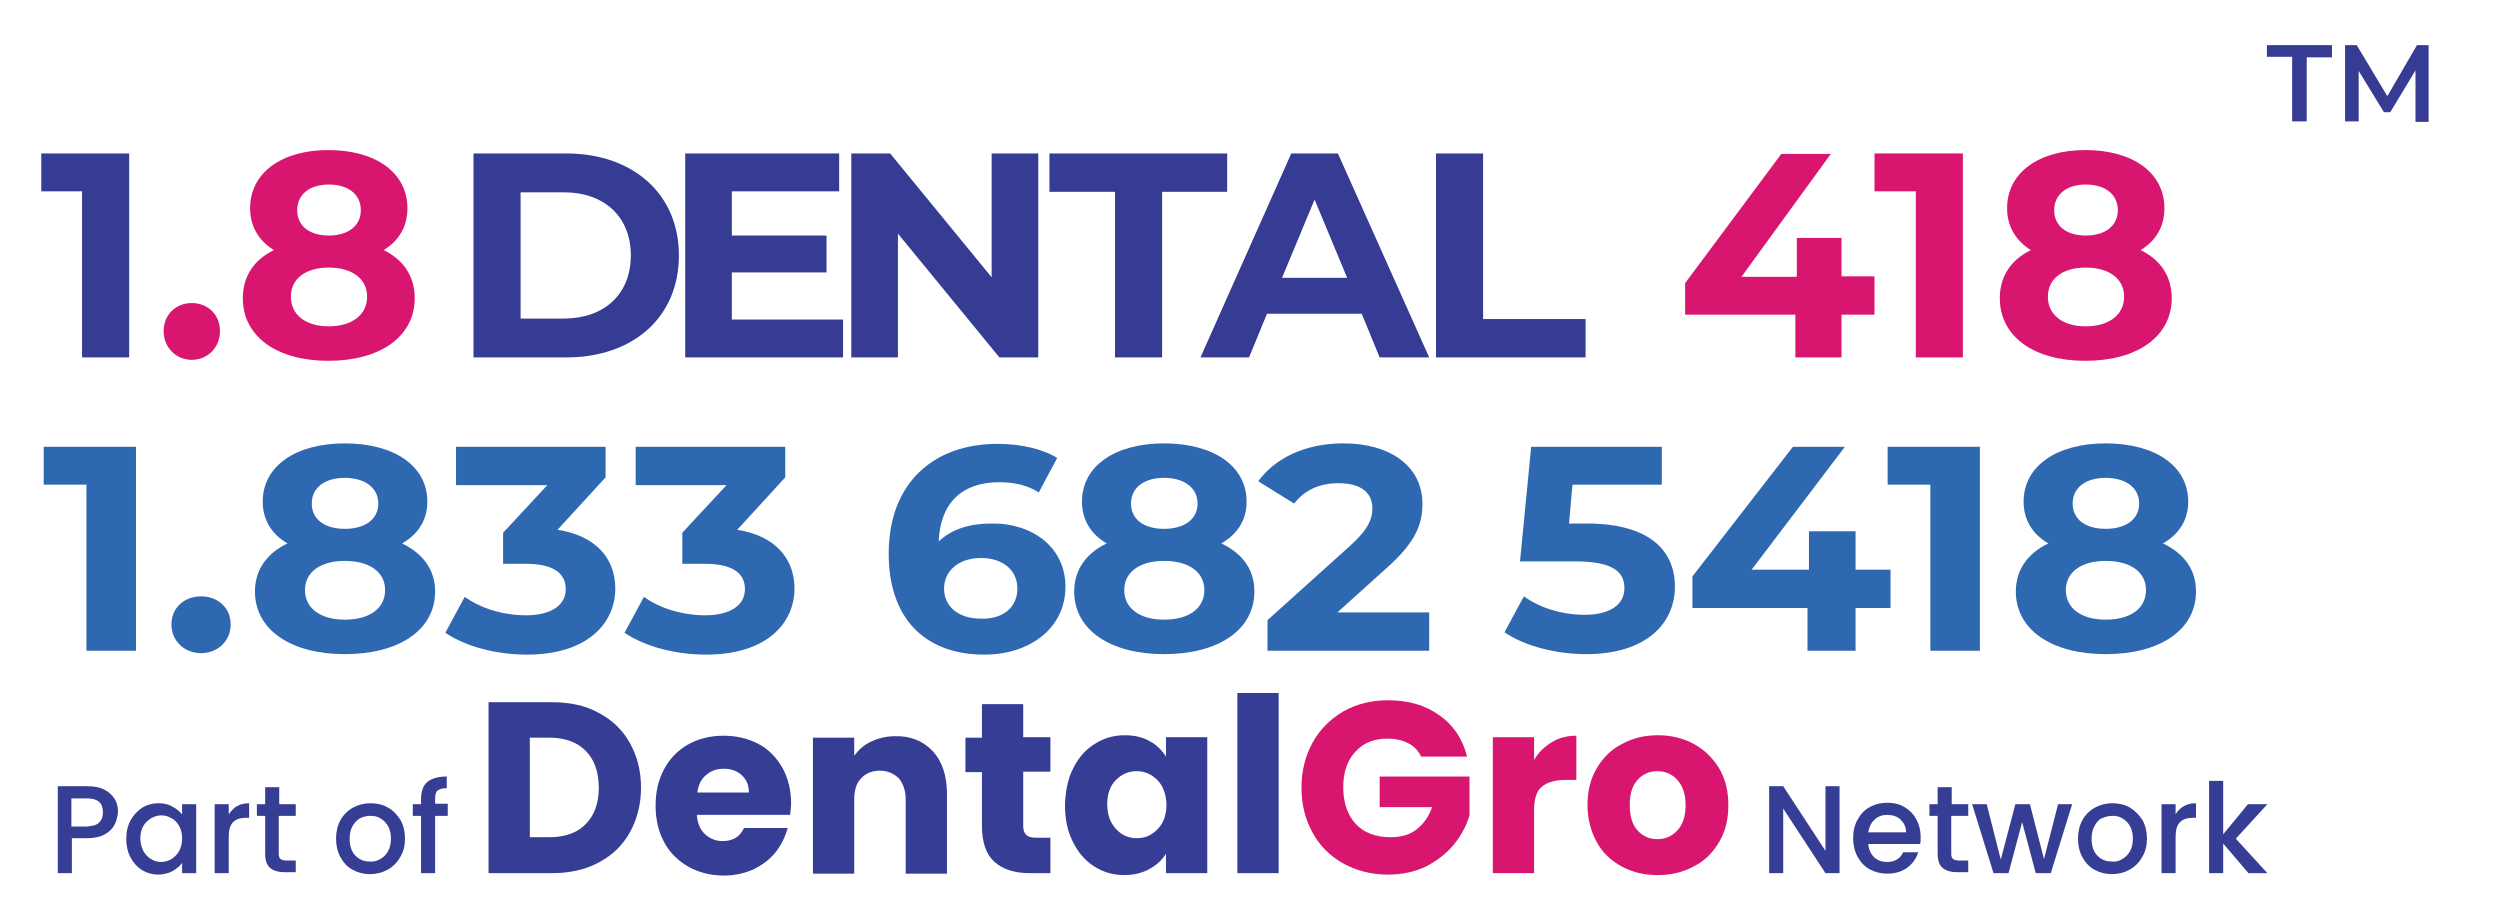 <?xml version="1.0" encoding="utf-8"?>
<!-- Generator: Adobe Illustrator 28.0.0, SVG Export Plug-In . SVG Version: 6.00 Build 0)  -->
<svg version="1.1" id="Layer_1" xmlns="http://www.w3.org/2000/svg" xmlns:xlink="http://www.w3.org/1999/xlink" x="0px" y="0px"
	 viewBox="0 0 514.8 187.7" style="enable-background:new 0 0 514.8 187.7;" xml:space="preserve">
<g>
	<g>
		<g>
			<path style="fill:#363D94;" d="M123.3,146.8c2.8,1.5,4.9,3.5,6.4,6.2c1.5,2.7,2.3,5.7,2.3,9.2c0,3.4-0.8,6.5-2.3,9.2
				c-1.5,2.7-3.6,4.7-6.4,6.2c-2.8,1.5-6,2.2-9.6,2.2h-13.1v-35.2h13.1C117.4,144.6,120.6,145.3,123.3,146.8z M120.6,169.7
				c1.8-1.8,2.7-4.3,2.7-7.5c0-3.2-0.9-5.8-2.7-7.6c-1.8-1.8-4.3-2.7-7.5-2.7h-4v20.5h4C116.3,172.4,118.9,171.5,120.6,169.7z"/>
			<path style="fill:#363D94;" d="M162.7,167.8h-19.2c0.1,1.7,0.7,3.1,1.7,4c1,0.9,2.2,1.4,3.6,1.4c2.1,0,3.6-0.9,4.4-2.7h9
				c-0.5,1.8-1.3,3.5-2.5,5c-1.2,1.5-2.7,2.6-4.5,3.5c-1.8,0.8-3.9,1.3-6.1,1.3c-2.7,0-5.1-0.6-7.3-1.8c-2.1-1.2-3.8-2.8-5-5
				c-1.2-2.2-1.8-4.7-1.8-7.6c0-2.9,0.6-5.4,1.8-7.6c1.2-2.2,2.8-3.8,4.9-5c2.1-1.2,4.6-1.8,7.3-1.8c2.7,0,5.1,0.6,7.2,1.7
				c2.1,1.1,3.7,2.8,4.9,4.9c1.2,2.1,1.8,4.6,1.8,7.4C162.9,166.1,162.8,167,162.7,167.8z M154.2,163.1c0-1.5-0.5-2.6-1.5-3.5
				c-1-0.9-2.2-1.3-3.7-1.3c-1.4,0-2.6,0.4-3.6,1.3c-1,0.8-1.6,2-1.8,3.6H154.2z"/>
			<path style="fill:#363D94;" d="M192.1,154.7c1.9,2.1,2.9,5,2.9,8.8v16.4h-8.5v-15.2c0-1.9-0.5-3.3-1.4-4.4c-1-1-2.3-1.6-3.9-1.6
				c-1.6,0-2.9,0.5-3.9,1.6c-1,1-1.4,2.5-1.4,4.4v15.2h-8.5v-28h8.5v3.7c0.9-1.2,2-2.2,3.5-2.9c1.5-0.7,3.1-1.1,4.9-1.1
				C187.5,151.5,190.1,152.6,192.1,154.7z"/>
			<path style="fill:#363D94;" d="M216.3,172.5v7.3H212c-3.1,0-5.5-0.8-7.2-2.3c-1.7-1.5-2.6-4-2.6-7.4v-11.1h-3.4v-7.1h3.4V145h8.5
				v6.8h5.6v7.1h-5.6v11.2c0,0.8,0.2,1.4,0.6,1.8c0.4,0.4,1.1,0.6,2,0.6H216.3z"/>
			<path style="fill:#363D94;" d="M221,158.2c1.1-2.2,2.5-3.8,4.4-5c1.9-1.2,3.9-1.8,6.2-1.8c2,0,3.7,0.4,5.1,1.2
				c1.5,0.8,2.6,1.9,3.4,3.2v-4h8.5v28h-8.5v-4c-0.8,1.3-2,2.4-3.5,3.2c-1.5,0.8-3.2,1.2-5.1,1.2c-2.3,0-4.3-0.6-6.2-1.8
				c-1.9-1.2-3.3-2.9-4.4-5.1c-1.1-2.2-1.6-4.7-1.6-7.6C219.4,162.9,219.9,160.3,221,158.2z M238.4,160.7c-1.2-1.2-2.6-1.9-4.3-1.9
				s-3.1,0.6-4.3,1.8c-1.2,1.2-1.8,2.9-1.8,5c0,2.1,0.6,3.8,1.8,5.1c1.2,1.3,2.6,1.9,4.3,1.9s3.1-0.6,4.3-1.9
				c1.2-1.2,1.8-2.9,1.8-5.1C240.1,163.6,239.6,162,238.4,160.7z"/>
			<path style="fill:#363D94;" d="M263.3,142.7v37.1h-8.5v-37.1H263.3z"/>
			<path style="fill:#D9166F;" d="M292.6,155.7c-0.6-1.2-1.5-2.1-2.7-2.7c-1.2-0.6-2.6-0.9-4.2-0.9c-2.8,0-5,0.9-6.6,2.7
				c-1.7,1.8-2.5,4.3-2.5,7.3c0,3.2,0.9,5.8,2.6,7.6c1.7,1.8,4.1,2.7,7.2,2.7c2.1,0,3.9-0.5,5.3-1.6c1.4-1.1,2.5-2.6,3.2-4.6h-10.8
				v-6.3h18.5v8c-0.6,2.1-1.7,4.1-3.2,6c-1.5,1.8-3.4,3.3-5.7,4.5c-2.3,1.1-4.9,1.7-7.9,1.7c-3.4,0-6.5-0.8-9.2-2.3
				c-2.7-1.5-4.8-3.6-6.3-6.3c-1.5-2.7-2.3-5.8-2.3-9.3c0-3.5,0.8-6.6,2.3-9.3c1.5-2.7,3.6-4.8,6.3-6.4c2.7-1.5,5.7-2.3,9.2-2.3
				c4.2,0,7.7,1,10.6,3.1c2.9,2,4.8,4.9,5.7,8.5H292.6z"/>
			<path style="fill:#D9166F;" d="M319.6,152.8c1.5-0.9,3.1-1.3,5-1.3v9.1h-2.3c-2.1,0-3.7,0.5-4.8,1.4c-1.1,0.9-1.6,2.5-1.6,4.8v13
				h-8.5v-28h8.5v4.7C316.8,154.9,318.1,153.7,319.6,152.8z"/>
			<path style="fill:#D9166F;" d="M333.9,178.4c-2.2-1.2-3.9-2.8-5.1-5c-1.2-2.2-1.9-4.7-1.9-7.6c0-2.9,0.6-5.4,1.9-7.6
				c1.3-2.2,3-3.9,5.2-5c2.2-1.2,4.6-1.8,7.4-1.8c2.7,0,5.2,0.6,7.4,1.8c2.2,1.2,3.9,2.9,5.2,5c1.3,2.2,1.9,4.7,1.9,7.6
				c0,2.9-0.6,5.4-1.9,7.6c-1.3,2.2-3,3.9-5.2,5c-2.2,1.2-4.7,1.8-7.4,1.8C338.5,180.2,336.1,179.6,333.9,178.4z M345.4,171
				c1.1-1.2,1.7-2.9,1.7-5.2c0-2.2-0.6-4-1.7-5.2c-1.1-1.2-2.5-1.8-4.1-1.8c-1.7,0-3,0.6-4.1,1.8c-1.1,1.2-1.6,2.9-1.6,5.2
				c0,2.2,0.5,4,1.6,5.2c1.1,1.2,2.4,1.8,4.1,1.8C342.9,172.8,344.3,172.2,345.4,171z"/>
		</g>
	</g>
	<g>
		<path style="fill:#363D94;" d="M378.8,179.8h-2.9l-8.7-13.3v13.3h-2.9v-17.9h2.9l8.7,13.3v-13.3h2.9V179.8z"/>
		<path style="fill:#363D94;" d="M395.4,173.8h-10.7c0.1,1.1,0.5,2,1.2,2.7c0.7,0.7,1.7,1,2.7,1c1.6,0,2.7-0.7,3.3-2h3.1
			c-0.4,1.3-1.2,2.4-2.3,3.2c-1.1,0.8-2.5,1.2-4.1,1.2c-1.3,0-2.5-0.3-3.6-0.9c-1.1-0.6-1.9-1.5-2.5-2.6c-0.6-1.1-0.9-2.4-0.9-3.8
			c0-1.5,0.3-2.7,0.9-3.8c0.6-1.1,1.4-2,2.5-2.6c1.1-0.6,2.3-0.9,3.7-0.9c1.3,0,2.5,0.3,3.5,0.9c1,0.6,1.8,1.4,2.4,2.5
			c0.6,1.1,0.9,2.3,0.9,3.6C395.5,172.9,395.5,173.4,395.4,173.8z M392.5,171.4c0-1.1-0.4-1.9-1.1-2.6c-0.7-0.7-1.7-1-2.8-1
			c-1,0-1.9,0.3-2.6,1c-0.7,0.6-1.1,1.5-1.3,2.6H392.5z"/>
		<path style="fill:#363D94;" d="M401.8,168v7.8c0,0.5,0.1,0.9,0.4,1.1c0.2,0.2,0.7,0.3,1.3,0.3h1.8v2.4h-2.3c-1.3,0-2.3-0.3-3-0.9
			c-0.7-0.6-1-1.6-1-3V168h-1.7v-2.4h1.7v-3.5h2.9v3.5h3.4v2.4H401.8z"/>
		<path style="fill:#363D94;" d="M426.7,165.6l-4.4,14.2h-3.1l-2.8-10.5l-2.8,10.5h-3.1l-4.4-14.2h3l2.9,11.4l3-11.4h3l2.9,11.3
			l2.9-11.3H426.7z"/>
		<path style="fill:#363D94;" d="M431.3,179.1c-1.1-0.6-1.9-1.5-2.5-2.6c-0.6-1.1-0.9-2.4-0.9-3.8c0-1.4,0.3-2.7,0.9-3.8
			c0.6-1.1,1.5-2,2.6-2.6c1.1-0.6,2.3-0.9,3.6-0.9s2.6,0.3,3.6,0.9s1.9,1.5,2.6,2.6c0.6,1.1,0.9,2.4,0.9,3.8c0,1.4-0.3,2.7-1,3.8
			c-0.6,1.1-1.5,2-2.6,2.6c-1.1,0.6-2.3,0.9-3.7,0.9C433.6,180,432.4,179.7,431.3,179.1z M437,176.9c0.7-0.4,1.2-0.9,1.6-1.6
			c0.4-0.7,0.6-1.6,0.6-2.6c0-1-0.2-1.9-0.6-2.6c-0.4-0.7-0.9-1.2-1.6-1.6c-0.6-0.4-1.3-0.5-2.1-0.5c-0.7,0-1.4,0.2-2.1,0.5
			s-1.1,0.9-1.5,1.6c-0.4,0.7-0.6,1.6-0.6,2.6c0,1.5,0.4,2.7,1.2,3.5c0.8,0.8,1.7,1.2,2.9,1.2C435.7,177.5,436.4,177.3,437,176.9z"
			/>
		<path style="fill:#363D94;" d="M449.7,166c0.7-0.4,1.5-0.6,2.5-0.6v3h-0.7c-1.1,0-2,0.3-2.6,0.9c-0.6,0.6-0.9,1.6-0.9,3v7.5h-2.9
			v-14.2h2.9v2.1C448.4,167,449,166.4,449.7,166z"/>
		<path style="fill:#363D94;" d="M460.4,172.7l6.5,7.1H463l-5.2-6.1v6.1h-2.9v-19h2.9v11l5.1-6.2h4L460.4,172.7z"/>
	</g>
	<g>
		<g>
			<path style="fill:#363D94;" d="M23.6,169.8c-0.4,0.8-1.1,1.5-2,2c-0.9,0.5-2.1,0.8-3.6,0.8h-3.2v7.2h-2.9v-17.9h6.1
				c1.4,0,2.5,0.2,3.5,0.7c0.9,0.5,1.6,1.1,2.1,1.9c0.5,0.8,0.7,1.7,0.7,2.7C24.2,168.2,24,169,23.6,169.8z M20.4,169.4
				c0.5-0.5,0.8-1.2,0.8-2.1c0-2-1.1-2.9-3.3-2.9h-3.2v5.8h3.2C19,170.1,19.9,169.9,20.4,169.4z"/>
			<path style="fill:#363D94;" d="M26.9,168.9c0.6-1.1,1.4-1.9,2.4-2.6c1-0.6,2.1-0.9,3.3-0.9c1.1,0,2.1,0.2,2.9,0.7
				c0.8,0.4,1.5,1,2,1.6v-2.1h2.9v14.2h-2.9v-2.1c-0.5,0.7-1.2,1.2-2,1.7c-0.8,0.4-1.8,0.7-2.9,0.7c-1.2,0-2.3-0.3-3.3-0.9
				c-1-0.6-1.8-1.5-2.4-2.6c-0.6-1.1-0.9-2.4-0.9-3.8C26,171.2,26.3,170,26.9,168.9z M36.9,170.1c-0.4-0.7-0.9-1.3-1.6-1.6
				c-0.6-0.4-1.3-0.6-2.1-0.6c-0.7,0-1.4,0.2-2.1,0.6c-0.6,0.4-1.2,0.9-1.6,1.6c-0.4,0.7-0.6,1.6-0.6,2.5s0.2,1.8,0.6,2.6
				c0.4,0.7,0.9,1.3,1.6,1.7c0.7,0.4,1.3,0.6,2.1,0.6c0.7,0,1.4-0.2,2.1-0.6c0.6-0.4,1.2-0.9,1.6-1.7c0.4-0.7,0.6-1.6,0.6-2.6
				S37.3,170.9,36.9,170.1z"/>
			<path style="fill:#363D94;" d="M48.8,166c0.7-0.4,1.5-0.6,2.5-0.6v3h-0.7c-1.1,0-2,0.3-2.6,0.9c-0.6,0.6-0.9,1.6-0.9,3v7.5h-2.9
				v-14.2h2.9v2.1C47.6,167,48.1,166.4,48.8,166z"/>
			<path style="fill:#363D94;" d="M57.4,168v7.8c0,0.5,0.1,0.9,0.4,1.1c0.2,0.2,0.7,0.3,1.3,0.3h1.8v2.4h-2.3c-1.3,0-2.3-0.3-3-0.9
				c-0.7-0.6-1-1.6-1-3V168h-1.7v-2.4h1.7v-3.5h2.9v3.5h3.4v2.4H57.4z"/>
			<path style="fill:#363D94;" d="M72.6,179.1c-1.1-0.6-1.9-1.5-2.5-2.6c-0.6-1.1-0.9-2.4-0.9-3.8c0-1.4,0.3-2.7,0.9-3.8
				c0.6-1.1,1.5-2,2.6-2.6c1.1-0.6,2.3-0.9,3.6-0.9c1.3,0,2.6,0.3,3.6,0.9c1.1,0.6,1.9,1.5,2.6,2.6c0.6,1.1,0.9,2.4,0.9,3.8
				c0,1.4-0.3,2.7-1,3.8c-0.6,1.1-1.5,2-2.6,2.6c-1.1,0.6-2.3,0.9-3.7,0.9C74.9,180,73.7,179.7,72.6,179.1z M78.3,176.9
				c0.7-0.4,1.2-0.9,1.6-1.6c0.4-0.7,0.6-1.6,0.6-2.6c0-1-0.2-1.9-0.6-2.6c-0.4-0.7-0.9-1.2-1.6-1.6c-0.6-0.4-1.3-0.5-2.1-0.5
				c-0.7,0-1.4,0.2-2.1,0.5c-0.6,0.4-1.1,0.9-1.5,1.6c-0.4,0.7-0.6,1.6-0.6,2.6c0,1.5,0.4,2.7,1.2,3.5s1.7,1.2,2.9,1.2
				C76.9,177.5,77.6,177.3,78.3,176.9z"/>
			<path style="fill:#363D94;" d="M92.2,168h-2.6v11.8h-2.9V168h-1.7v-2.4h1.7v-1c0-1.6,0.4-2.8,1.3-3.6c0.9-0.7,2.2-1.1,4-1.1v2.4
				c-0.9,0-1.5,0.2-1.9,0.5c-0.4,0.3-0.5,0.9-0.5,1.7v1h2.6V168z"/>
		</g>
	</g>
</g>
<g>
	<path style="fill:#363B93;" d="M26.6,31.6v42h-9.7V39.4H8.5v-7.8H26.6z"/>
	<path style="fill:#D9166F;" d="M33.7,68.2c0-3.5,2.6-5.8,5.8-5.8s5.8,2.3,5.8,5.8c0,3.4-2.6,5.9-5.8,5.9S33.7,71.6,33.7,68.2z"/>
	<path style="fill:#D9166F;" d="M85.4,61.4c0,7.9-7.1,12.9-17.8,12.9c-10.6,0-17.6-5-17.6-12.9c0-4.5,2.3-7.9,6.4-9.9
		c-3.1-1.9-4.9-4.9-4.9-8.6c0-7.4,6.6-12,16.1-12c9.7,0,16.3,4.6,16.3,12c0,3.8-1.8,6.7-4.9,8.6C83.1,53.5,85.4,56.9,85.4,61.4z
		 M75.6,61.1c0-3.7-3.1-6-7.9-6c-4.8,0-7.8,2.3-7.8,6c0,3.7,3,6.1,7.8,6.1C72.5,67.2,75.6,64.8,75.6,61.1z M61.2,43.3
		c0,3.2,2.5,5.2,6.5,5.2c4,0,6.6-2,6.6-5.2c0-3.3-2.6-5.3-6.6-5.3C63.8,38,61.2,40,61.2,43.3z"/>
	<path style="fill:#363B93;" d="M97.5,31.6h19.1c13.7,0,23.2,8.3,23.2,21c0,12.7-9.4,21-23.2,21H97.5V31.6z M116.1,65.6
		c8.3,0,13.8-5,13.8-13c0-8-5.5-13-13.8-13h-8.9v26H116.1z"/>
	<path style="fill:#363B93;" d="M173.6,65.8v7.8h-32.5v-42h31.7v7.8h-22.1v9.1h19.5v7.6h-19.5v9.7H173.6z"/>
	<path style="fill:#363B93;" d="M213.8,31.6v42h-8l-20.9-25.5v25.5h-9.6v-42h8l20.9,25.5V31.6H213.8z"/>
	<path style="fill:#363B93;" d="M229.5,39.5h-13.4v-7.9h36.6v7.9h-13.4v34.1h-9.7V39.5z"/>
	<path style="fill:#363B93;" d="M280.4,64.6h-19.5l-3.7,9h-10l18.7-42h9.6l18.8,42h-10.2L280.4,64.6z M277.4,57.2l-6.7-16.1
		l-6.7,16.1H277.4z"/>
	<path style="fill:#363B93;" d="M295.7,31.6h9.7v34.1h21.1v7.9h-30.8V31.6z"/>
	<path style="fill:#D9166F;" d="M386,64.8h-6.8v8.8h-9.5v-8.8H347v-6.5l19.8-26.6H377l-18.4,25.3H370V49h9.2v7.9h6.8V64.8z"/>
	<path style="fill:#D9166F;" d="M404.2,31.6v42h-9.7V39.4H386v-7.8H404.2z"/>
	<path style="fill:#D9166F;" d="M447.2,61.4c0,7.9-7.1,12.9-17.8,12.9c-10.6,0-17.6-5-17.6-12.9c0-4.5,2.3-7.9,6.4-9.9
		c-3.1-1.9-4.9-4.9-4.9-8.6c0-7.4,6.6-12,16.1-12c9.7,0,16.3,4.6,16.3,12c0,3.8-1.8,6.7-4.9,8.6C444.9,53.5,447.2,56.9,447.2,61.4z
		 M437.4,61.1c0-3.7-3.1-6-7.9-6c-4.8,0-7.8,2.3-7.8,6c0,3.7,3,6.1,7.8,6.1C434.3,67.2,437.4,64.8,437.4,61.1z M423,43.3
		c0,3.2,2.5,5.2,6.5,5.2c4,0,6.6-2,6.6-5.2c0-3.3-2.6-5.3-6.6-5.3C425.6,38,423,40,423,43.3z"/>
</g>
<g>
	<path style="fill:#2E68B1;" d="M28,92v42H17.8V99.8H9V92H28z"/>
	<path style="fill:#2E68B1;" d="M35.3,128.6c0-3.5,2.7-5.8,6.1-5.8s6.1,2.3,6.1,5.8c0,3.4-2.7,5.9-6.1,5.9S35.3,132,35.3,128.6z"/>
	<path style="fill:#2E68B1;" d="M89.6,121.8c0,7.9-7.4,12.9-18.6,12.9c-11.1,0-18.5-5-18.5-12.9c0-4.5,2.5-7.9,6.7-9.9
		c-3.3-1.9-5.1-4.9-5.1-8.6c0-7.4,6.9-12,16.9-12c10.1,0,17,4.6,17,12c0,3.8-1.9,6.7-5.2,8.6C87.1,114,89.6,117.3,89.6,121.8z
		 M79.3,121.5c0-3.7-3.2-6-8.3-6c-5,0-8.2,2.3-8.2,6s3.1,6.1,8.2,6.1C76.1,127.6,79.3,125.3,79.3,121.5z M64.2,103.7
		c0,3.2,2.6,5.2,6.8,5.2c4.2,0,6.9-2,6.9-5.2c0-3.3-2.8-5.3-6.9-5.3C66.9,98.4,64.2,100.4,64.2,103.7z"/>
	<path style="fill:#2E68B1;" d="M126.7,121.2c0,7.1-5.7,13.6-18.2,13.6c-6.2,0-12.5-1.6-16.8-4.5l4-7.4c3.3,2.4,8,3.8,12.6,3.8
		c5.1,0,8.2-2,8.2-5.4c0-3.2-2.5-5.2-8.2-5.2h-4.7v-6.4l9.1-9.8H93.9V92h30.8v6.3l-9.9,10.8C122.7,110.3,126.7,115,126.7,121.2z"/>
	<path style="fill:#2E68B1;" d="M163.6,121.2c0,7.1-5.7,13.6-18.2,13.6c-6.2,0-12.5-1.6-16.8-4.5l4-7.4c3.3,2.4,8,3.8,12.6,3.8
		c5.1,0,8.2-2,8.2-5.4c0-3.2-2.5-5.2-8.2-5.2h-4.7v-6.4l9.1-9.8h-18.7V92h30.8v6.3l-9.9,10.8C159.6,110.3,163.6,115,163.6,121.2z"/>
	<path style="fill:#2E68B1;" d="M219.4,120.8c0,8.6-7.4,14-16.7,14c-12.1,0-19.7-7.3-19.7-20.8c0-14.5,9.2-22.6,22.4-22.6
		c4.7,0,9.2,1,12.3,2.9l-3.8,7.1c-2.5-1.6-5.3-2.1-8.2-2.1c-7.4,0-12.1,4.1-12.4,12.2c2.6-2.5,6.3-3.7,10.9-3.7
		C212.7,107.7,219.4,112.8,219.4,120.8z M209.5,121.2c0-3.8-3-6.3-7.5-6.3c-4.5,0-7.6,2.6-7.6,6.3c0,3.6,2.8,6.2,7.7,6.2
		C206.5,127.5,209.5,125.1,209.5,121.2z"/>
	<path style="fill:#2E68B1;" d="M258.3,121.8c0,7.9-7.4,12.9-18.6,12.9c-11.1,0-18.5-5-18.5-12.9c0-4.5,2.5-7.9,6.7-9.9
		c-3.3-1.9-5.1-4.9-5.1-8.6c0-7.4,6.9-12,16.9-12c10.1,0,17,4.6,17,12c0,3.8-1.9,6.7-5.2,8.6C255.9,114,258.3,117.3,258.3,121.8z
		 M248,121.5c0-3.7-3.2-6-8.3-6c-5,0-8.2,2.3-8.2,6s3.1,6.1,8.2,6.1C244.8,127.6,248,125.3,248,121.5z M232.9,103.7
		c0,3.2,2.6,5.2,6.8,5.2c4.2,0,6.9-2,6.9-5.2c0-3.3-2.8-5.3-6.9-5.3C235.6,98.4,232.9,100.4,232.9,103.7z"/>
	<path style="fill:#2E68B1;" d="M294.3,126.1v7.9H261v-6.3l17-15.3c3.9-3.5,4.6-5.7,4.6-7.7c0-3.3-2.4-5.2-7-5.2
		c-3.8,0-7,1.4-9.1,4.2l-7.4-4.6c3.4-4.7,9.6-7.8,17.5-7.8c9.8,0,16.3,4.8,16.3,12.4c0,4.1-1.2,7.8-7.4,13.3l-10.1,9.1H294.3z"/>
	<path style="fill:#2E68B1;" d="M344.9,120.8c0,7.4-5.7,13.9-18.3,13.9c-6.1,0-12.5-1.6-16.8-4.5l4-7.4c3.3,2.4,7.9,3.8,12.5,3.8
		c5.1,0,8.2-2,8.2-5.5c0-3.3-2.3-5.5-10.2-5.5H313l2.3-23.6h26.9v7.8h-18.4l-0.7,8h3.6C339.7,107.8,344.9,113.4,344.9,120.8z"/>
	<path style="fill:#2E68B1;" d="M389.3,125.2h-7.2v8.8h-9.9v-8.8h-23.7v-6.5L369.2,92h10.7l-19.2,25.3h11.8v-7.9h9.6v7.9h7.2V125.2z
		"/>
	<path style="fill:#2E68B1;" d="M407.7,92v42h-10.2V99.8h-8.8V92H407.7z"/>
	<path style="fill:#2E68B1;" d="M452.2,121.8c0,7.9-7.4,12.9-18.6,12.9c-11.1,0-18.5-5-18.5-12.9c0-4.5,2.5-7.9,6.7-9.9
		c-3.3-1.9-5.1-4.9-5.1-8.6c0-7.4,6.9-12,16.9-12c10.1,0,17,4.6,17,12c0,3.8-1.9,6.7-5.2,8.6C449.8,114,452.2,117.3,452.2,121.8z
		 M441.9,121.5c0-3.7-3.2-6-8.3-6c-5,0-8.2,2.3-8.2,6s3.1,6.1,8.2,6.1C438.7,127.6,441.9,125.3,441.9,121.5z M426.8,103.7
		c0,3.2,2.6,5.2,6.8,5.2c4.2,0,6.9-2,6.9-5.2c0-3.3-2.8-5.3-6.9-5.3C429.5,98.4,426.8,100.4,426.8,103.7z"/>
</g>
<g>
	<path style="fill:#363B93;" d="M472,11.7h-5.2V9.3h13.4v2.5h-5.2V25H472V11.7z"/>
	<path style="fill:#363B93;" d="M497.4,25l0-10.5l-5.2,8.6h-1.3l-5.2-8.5V25h-2.8V9.3h2.4l6.3,10.5l6.1-10.5h2.4l0,15.8H497.4z"/>
</g>
</svg>

